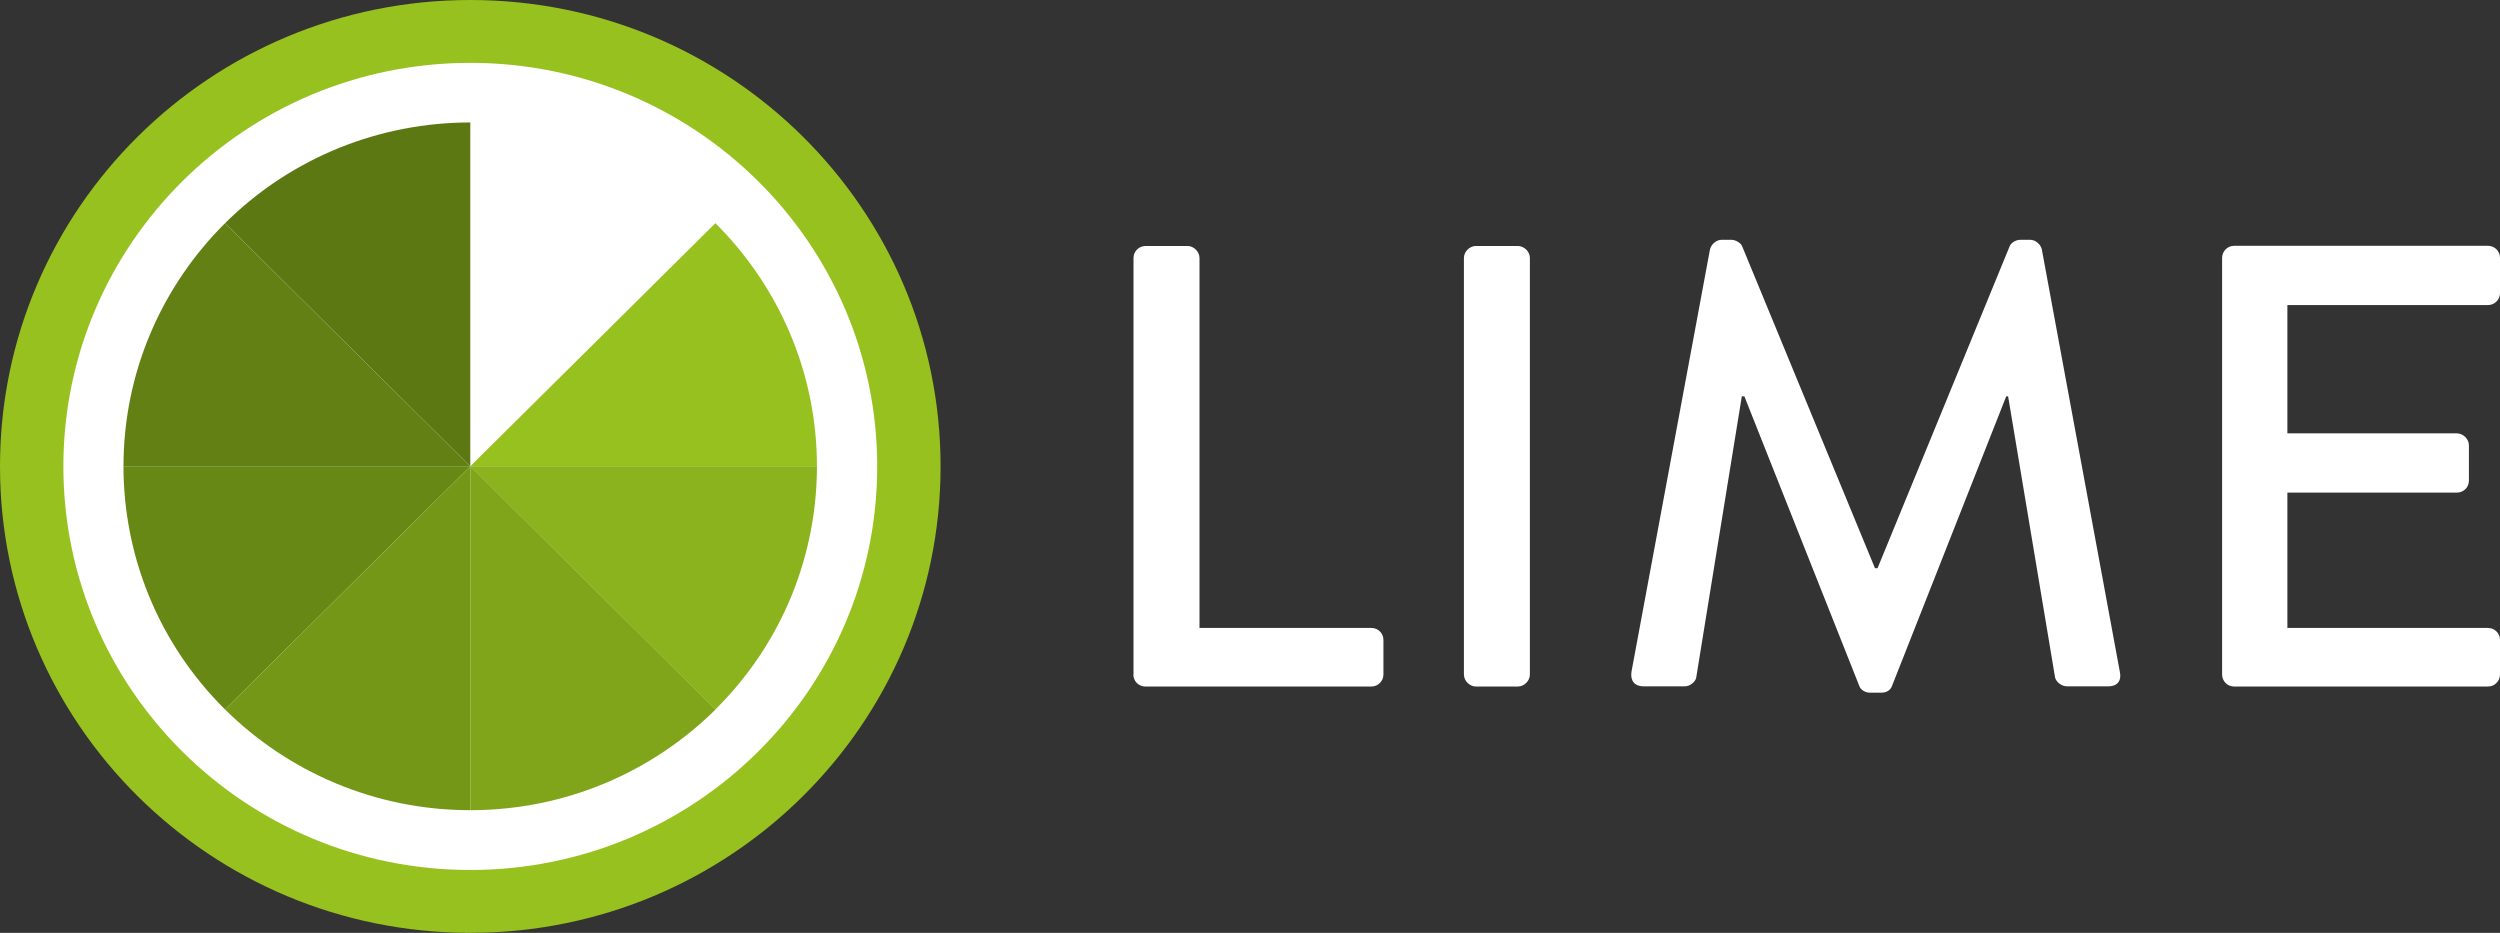 <svg width="134" height="50" viewBox="0 0 134 50" fill="none" xmlns="http://www.w3.org/2000/svg">
<rect x="0" y="0" width="134" height="50" fill="#333333" stroke="none"/>
<circle cx="25" cy="25" r="23" fill="white"/>
<path fill-rule="evenodd" clip-rule="evenodd" d="M25.208 0C39.131 0 50.415 11.192 50.415 25C50.415 38.808 39.131 50 25.208 50C11.285 50 0 38.808 0 25C0 11.192 11.285 0 25.208 0ZM25.208 3.369C37.251 3.369 47.018 13.056 47.018 25C47.018 36.944 37.251 46.631 25.208 46.631C13.164 46.631 3.397 36.944 3.397 25C3.397 13.056 13.164 3.369 25.208 3.369Z" fill="#97C11F"/>
<path fill-rule="evenodd" clip-rule="evenodd" d="M12.062 11.963C15.691 8.364 20.45 6.564 25.208 6.564V25L12.062 11.963Z" fill="#5C7812"/>
<path fill-rule="evenodd" clip-rule="evenodd" d="M6.619 25C6.619 19.914 8.702 15.305 12.062 11.963L25.208 25H6.619Z" fill="#638014"/>
<path fill-rule="evenodd" clip-rule="evenodd" d="M12.062 38.028C8.434 34.429 6.619 29.71 6.619 24.991H25.208L12.062 38.028Z" fill="#678815"/>
<path fill-rule="evenodd" clip-rule="evenodd" d="M25.208 43.426C20.079 43.426 15.432 41.361 12.062 38.028L25.208 24.991V43.426Z" fill="#749717"/>
<path fill-rule="evenodd" clip-rule="evenodd" d="M43.788 25C43.788 19.914 41.705 15.305 38.345 11.963L25.199 25H43.788Z" fill="#97C11F"/>
<path fill-rule="evenodd" clip-rule="evenodd" d="M38.345 38.028C41.974 34.429 43.788 29.71 43.788 24.991H25.199L38.345 38.028Z" fill="#8BB31E"/>
<path fill-rule="evenodd" clip-rule="evenodd" d="M25.208 43.426C30.337 43.426 34.984 41.361 38.353 38.028L25.208 24.991V43.426Z" fill="#80A51A"/>
<path d="M60.747 36.155C60.747 36.495 61.016 36.798 61.395 36.798H73.504C73.874 36.798 74.152 36.495 74.152 36.155V34.3C74.152 33.961 73.883 33.658 73.504 33.658H64.293V13.827C64.293 13.487 63.987 13.184 63.645 13.184H61.404C61.034 13.184 60.756 13.487 60.756 13.827V36.155H60.747ZM78.466 36.155C78.466 36.495 78.771 36.798 79.114 36.798H81.354C81.696 36.798 82.002 36.495 82.002 36.155V13.827C82.002 13.487 81.696 13.184 81.354 13.184H79.114C78.771 13.184 78.466 13.487 78.466 13.827V36.155ZM87.445 36.017C87.38 36.486 87.612 36.788 88.093 36.788H90.306C90.574 36.788 90.88 36.55 90.917 36.32L93.361 21.245C93.398 21.245 93.462 21.245 93.499 21.245L99.656 36.761C99.72 36.963 99.961 37.128 100.229 37.128H100.84C101.146 37.128 101.35 36.963 101.414 36.761L107.533 21.245C107.533 21.245 107.598 21.245 107.635 21.245L110.153 36.32C110.218 36.559 110.496 36.788 110.801 36.788H113.014C113.486 36.788 113.727 36.486 113.625 36.017L109.44 13.358C109.376 13.092 109.098 12.854 108.83 12.854H108.283C108.043 12.854 107.774 13.019 107.709 13.221L100.637 30.454H100.498L93.388 13.221C93.323 13.019 93.018 12.854 92.814 12.854H92.268C92 12.854 91.722 13.092 91.657 13.358L87.445 36.017ZM119.105 36.155C119.105 36.495 119.374 36.798 119.753 36.798H133.352C133.722 36.798 134 36.495 134 36.155V34.3C134 33.961 133.732 33.658 133.352 33.658H122.604V26.405H131.686C132.028 26.405 132.334 26.139 132.334 25.762V23.871C132.334 23.531 132.028 23.228 131.686 23.228H122.604V16.352H133.352C133.722 16.352 134 16.049 134 15.709V13.818C134 13.478 133.732 13.175 133.352 13.175H119.753C119.383 13.175 119.105 13.478 119.105 13.818V36.146V36.155Z" fill="white"/>
</svg>
